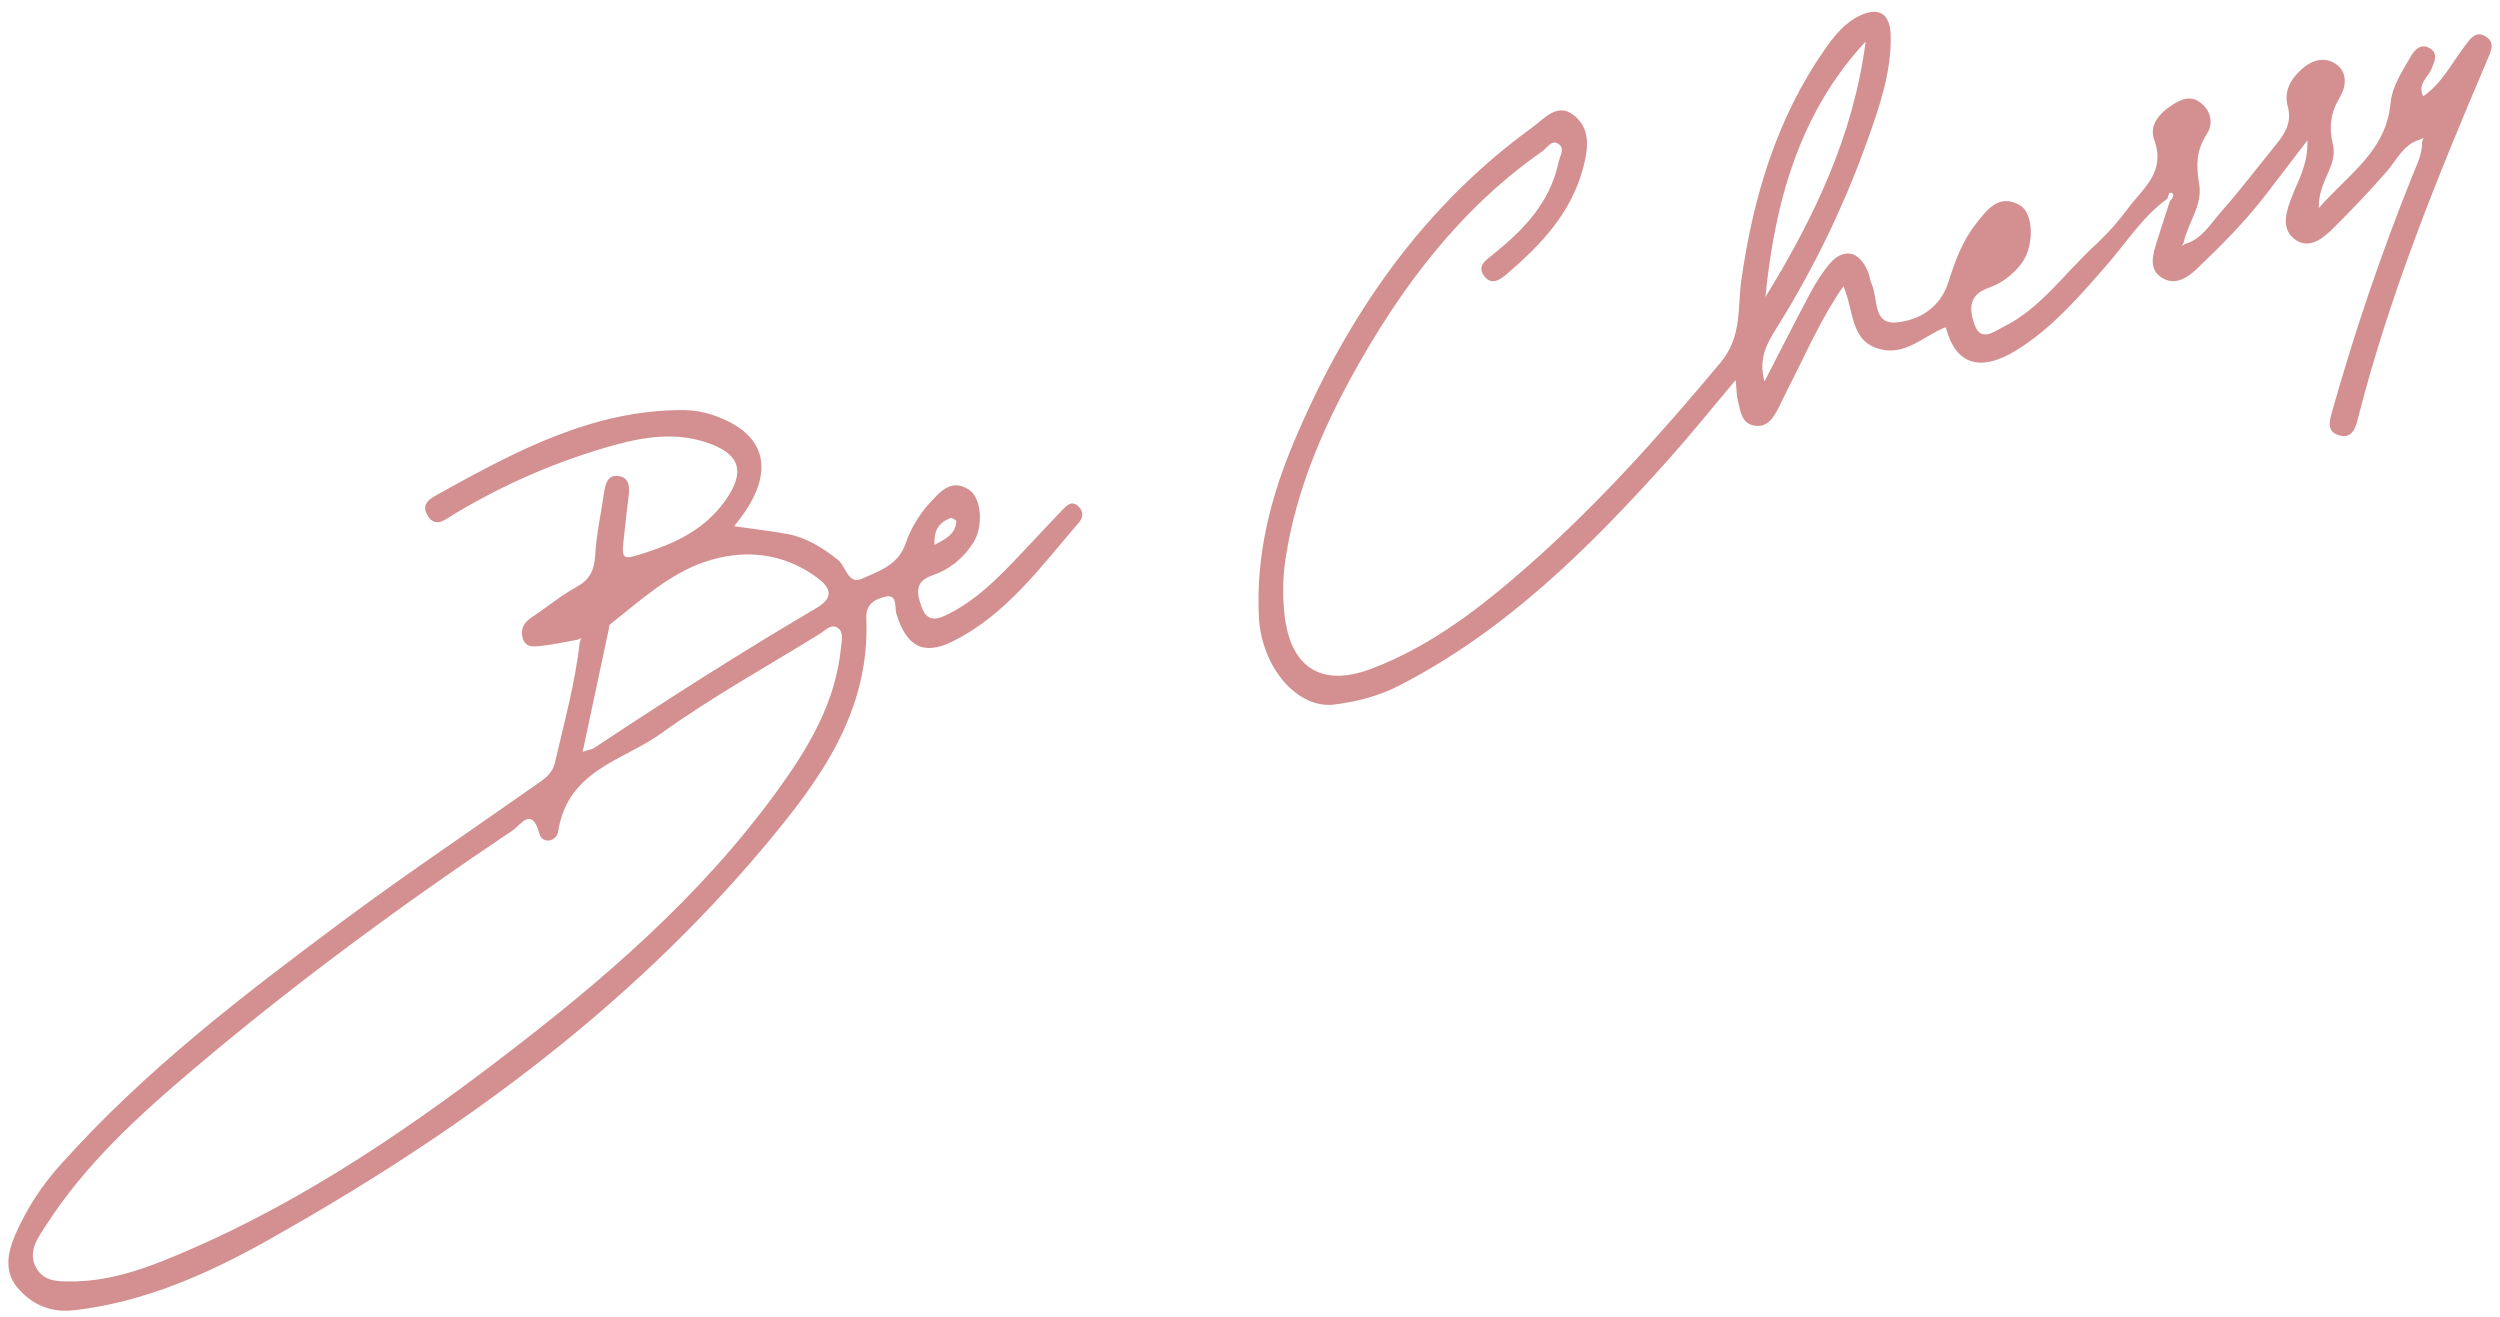 <svg fill="none" viewBox="0 0 150 79" height="79" width="150" xmlns="http://www.w3.org/2000/svg"><path fill="#D49090" d="M130.031 11.934C128.574 12.974 127.611 14.52 126.452 15.848C124.789 17.763 123.132 19.687 120.992 21.01C119.189 22.126 117.422 22.242 116.748 19.632C115.446 20.119 114.369 21.356 112.803 20.951C110.998 20.484 111.245 18.641 110.607 17.171C109.234 19.146 108.373 21.193 107.356 23.16C107.135 23.584 106.944 24.022 106.723 24.453C106.422 25.027 106.086 25.622 105.35 25.55C104.481 25.465 104.431 24.665 104.264 24.005C104.199 23.753 104.206 23.48 104.14 22.801C102.678 24.535 101.449 26.066 100.148 27.524C95.366 32.877 90.311 37.879 83.919 41.151C82.695 41.779 81.399 42.094 80.086 42.27C77.839 42.572 75.679 40.02 75.532 37.006C75.348 33.271 76.246 29.789 77.677 26.413C80.879 18.862 85.387 12.397 91.942 7.641C92.651 7.126 93.419 6.158 94.385 6.882C95.459 7.685 95.307 8.893 94.979 10.108C94.243 12.838 92.426 14.705 90.424 16.429C90.058 16.743 89.52 17.166 89.064 16.581C88.574 15.949 89.185 15.587 89.554 15.288C91.375 13.823 92.986 12.211 93.51 9.741C93.585 9.383 93.884 8.961 93.569 8.686C93.128 8.303 92.835 8.872 92.537 9.08C87.595 12.527 84.025 17.268 81.111 22.571C79.269 25.929 77.782 29.466 77.162 33.336C76.961 34.556 76.936 35.8 77.089 37.027C77.49 40.162 79.397 41.228 82.306 40.117C85.894 38.75 88.896 36.413 91.764 33.883C95.926 30.203 99.638 26.054 103.227 21.761C104.545 20.181 104.243 18.457 104.481 16.799C105.197 11.792 106.605 7.099 109.485 2.969C110.06 2.143 110.697 1.35 111.619 0.925C112.754 0.401 113.414 0.83 113.442 2.132C113.487 4.324 112.783 6.354 112.069 8.36C110.653 12.338 108.815 16.137 106.591 19.687C106.021 20.594 105.493 21.52 105.869 22.886C106.819 21.047 107.687 19.329 108.591 17.634C108.909 17.019 109.284 16.438 109.71 15.9C110.579 14.836 111.551 15.02 112.08 16.308C112.18 16.552 112.203 16.832 112.311 17.072C112.688 17.92 112.364 19.467 113.754 19.346C115.143 19.226 116.425 18.471 116.911 16.904C117.3 15.669 117.747 14.462 118.535 13.457C119.211 12.595 119.94 11.569 121.214 12.329C122.017 12.807 122.053 14.688 121.351 15.725C120.823 16.464 120.089 17.013 119.249 17.296C118.036 17.739 118.187 18.69 118.487 19.514C118.864 20.541 119.678 19.873 120.186 19.623C122.47 18.499 123.924 16.32 125.783 14.642C126.508 13.959 127.171 13.206 127.762 12.394C128.643 11.245 129.947 10.287 129.253 8.392C128.922 7.491 129.6 6.766 130.344 6.29C130.881 5.946 131.464 5.696 132.062 6.185C132.693 6.704 132.798 7.448 132.402 8.053C131.777 9.017 131.757 9.943 131.95 11.041C132.174 12.313 131.271 13.365 131.017 14.56C130.983 14.627 130.948 14.694 130.913 14.76L131.095 14.642C132.112 14.354 132.633 13.421 133.281 12.691C134.393 11.436 135.412 10.09 136.472 8.784C137.039 8.086 137.547 7.422 137.262 6.366C137.017 5.459 137.456 4.715 138.141 4.117C138.763 3.575 139.481 3.399 140.133 3.83C140.884 4.321 140.767 5.213 140.387 5.841C139.83 6.767 139.724 7.635 139.975 8.676C140.286 9.936 139.072 10.891 139.131 12.484C140.932 10.409 143.167 9.086 143.435 6.174C143.528 5.158 144.142 4.284 144.634 3.406C144.873 2.975 145.254 2.593 145.765 2.883C146.314 3.193 146.078 3.672 145.887 4.143C145.684 4.647 145.037 5.005 145.386 5.779C146.516 5.01 147.097 3.792 147.886 2.762C148.202 2.352 148.529 1.81 149.141 2.188C149.753 2.566 149.446 3.106 149.236 3.598C146.229 10.649 143.339 17.744 141.444 25.233C141.307 25.757 141.072 26.314 140.391 26.133C139.62 25.928 139.736 25.371 139.915 24.733C141.274 19.902 142.89 15.154 144.756 10.512C145.015 9.867 145.337 9.252 145.322 8.527C145.35 8.442 145.382 8.36 145.412 8.277L145.18 8.379C144.201 8.666 143.807 9.594 143.2 10.296C142.164 11.485 141.074 12.624 139.957 13.731C139.314 14.37 138.469 15.001 137.636 14.317C136.837 13.661 137.185 12.652 137.516 11.792C137.891 10.812 138.477 9.907 138.444 8.422L135.973 11.65C134.718 13.287 133.274 14.735 131.798 16.144C131.219 16.697 130.461 17.15 129.702 16.66C128.885 16.13 129.176 15.255 129.415 14.481C129.666 13.671 129.936 12.866 130.197 12.058C130.335 11.914 130.498 11.693 130.319 11.584C130.09 11.466 130.113 11.798 130.031 11.934ZM111.933 2.498C107.972 6.761 106.493 12.096 105.924 17.825C108.825 13.102 111.204 8.156 111.937 2.498H111.933Z"></path><path fill="#D49090" d="M34.644 38.384C33.94 38.509 33.237 38.671 32.527 38.746C32.093 38.792 31.537 38.915 31.359 38.279C31.222 37.762 31.417 37.361 31.872 37.061C32.784 36.46 33.633 35.743 34.581 35.224C35.368 34.793 35.654 34.248 35.708 33.336C35.784 32.06 36.065 30.799 36.248 29.529C36.332 28.942 36.523 28.418 37.209 28.581C37.769 28.718 37.786 29.244 37.717 29.762C37.618 30.503 37.548 31.249 37.463 31.991C37.267 33.682 37.253 33.641 38.876 33.111C40.677 32.522 42.318 31.698 43.482 30.082C44.781 28.283 44.403 27.21 42.355 26.535C40.503 25.931 38.674 26.208 36.893 26.695C33.518 27.631 30.274 29.027 27.246 30.847C26.749 31.144 26.128 31.74 25.648 30.917C25.219 30.183 25.89 29.873 26.379 29.601C30.968 27.052 35.586 24.59 40.982 24.605C41.65 24.61 42.312 24.731 42.943 24.963C45.826 26.004 46.467 28.054 44.719 30.68C44.546 30.939 44.35 31.178 44.054 31.575C45.213 31.742 46.244 31.854 47.263 32.045C48.396 32.259 49.353 32.861 50.27 33.584C50.76 33.971 50.877 35.099 51.711 34.725C52.718 34.277 53.886 33.898 54.32 32.652C54.631 31.743 55.12 30.911 55.756 30.21C56.401 29.505 57.063 28.699 58.123 29.37C58.911 29.87 59.024 31.619 58.369 32.608C57.791 33.51 56.941 34.183 55.955 34.52C54.869 34.882 54.994 35.591 55.296 36.422C55.652 37.427 56.341 37.125 56.944 36.821C58.921 35.815 60.392 34.143 61.908 32.539C62.522 31.888 63.13 31.232 63.751 30.588C64.007 30.322 64.283 30.022 64.675 30.355C65.023 30.653 65.004 31.038 64.735 31.349C62.44 34.013 60.342 36.926 57.125 38.5C55.376 39.355 54.363 38.76 53.778 36.808C53.672 36.455 53.864 35.632 53.124 35.802C52.556 35.936 51.942 36.203 51.979 37.077C52.219 42.715 49.172 46.829 45.913 50.723C37.551 60.702 27.266 68.114 16.178 74.355C12.525 76.411 8.692 78.122 4.473 78.611C3.124 78.768 2.047 78.356 1.146 77.377C0.212 76.363 0.438 75.203 0.919 74.074C1.606 72.51 2.537 71.076 3.675 69.833C8.685 64.231 14.566 59.731 20.502 55.312C24.302 52.482 28.235 49.854 32.103 47.124C32.603 46.771 33.133 46.475 33.3 45.744C33.849 43.352 34.513 40.987 34.783 38.532C34.813 38.453 34.843 38.375 34.875 38.296L34.644 38.384ZM4.607 76.88C6.477 76.822 8.244 76.274 9.962 75.578C17.252 72.634 23.78 68.289 30.052 63.5C36.155 58.84 41.983 53.846 46.596 47.502C48.468 44.93 50.123 42.216 50.455 38.884C50.495 38.478 50.643 37.935 50.271 37.677C49.876 37.403 49.512 37.831 49.173 38.04C45.992 40.004 42.712 41.817 39.676 44C37.394 45.642 34.059 46.194 33.49 49.89C33.398 50.486 32.544 50.687 32.36 50.013C31.904 48.347 31.239 49.502 30.758 49.825C24.147 54.255 17.724 58.971 11.623 64.135C8.361 66.897 5.17 69.79 2.784 73.482C2.288 74.246 1.676 75.053 2.128 75.984C2.632 77.018 3.682 76.871 4.607 76.886V76.88ZM34.949 45.115C35.377 44.971 35.538 44.951 35.662 44.869C40.026 41.971 44.44 39.155 48.949 36.505C50.019 35.877 49.918 35.304 48.998 34.638C46.894 33.099 44.504 32.948 42.241 33.728C40.136 34.455 38.388 36.054 36.605 37.463C36.54 37.513 36.545 37.663 36.523 37.767C36.019 40.149 35.507 42.531 34.957 45.121L34.949 45.115ZM56.065 32.693C56.817 32.306 57.335 32.012 57.382 31.276C57.382 31.216 57.117 31.049 57.029 31.084C56.438 31.319 56.013 31.701 56.071 32.698L56.065 32.693Z"></path></svg>